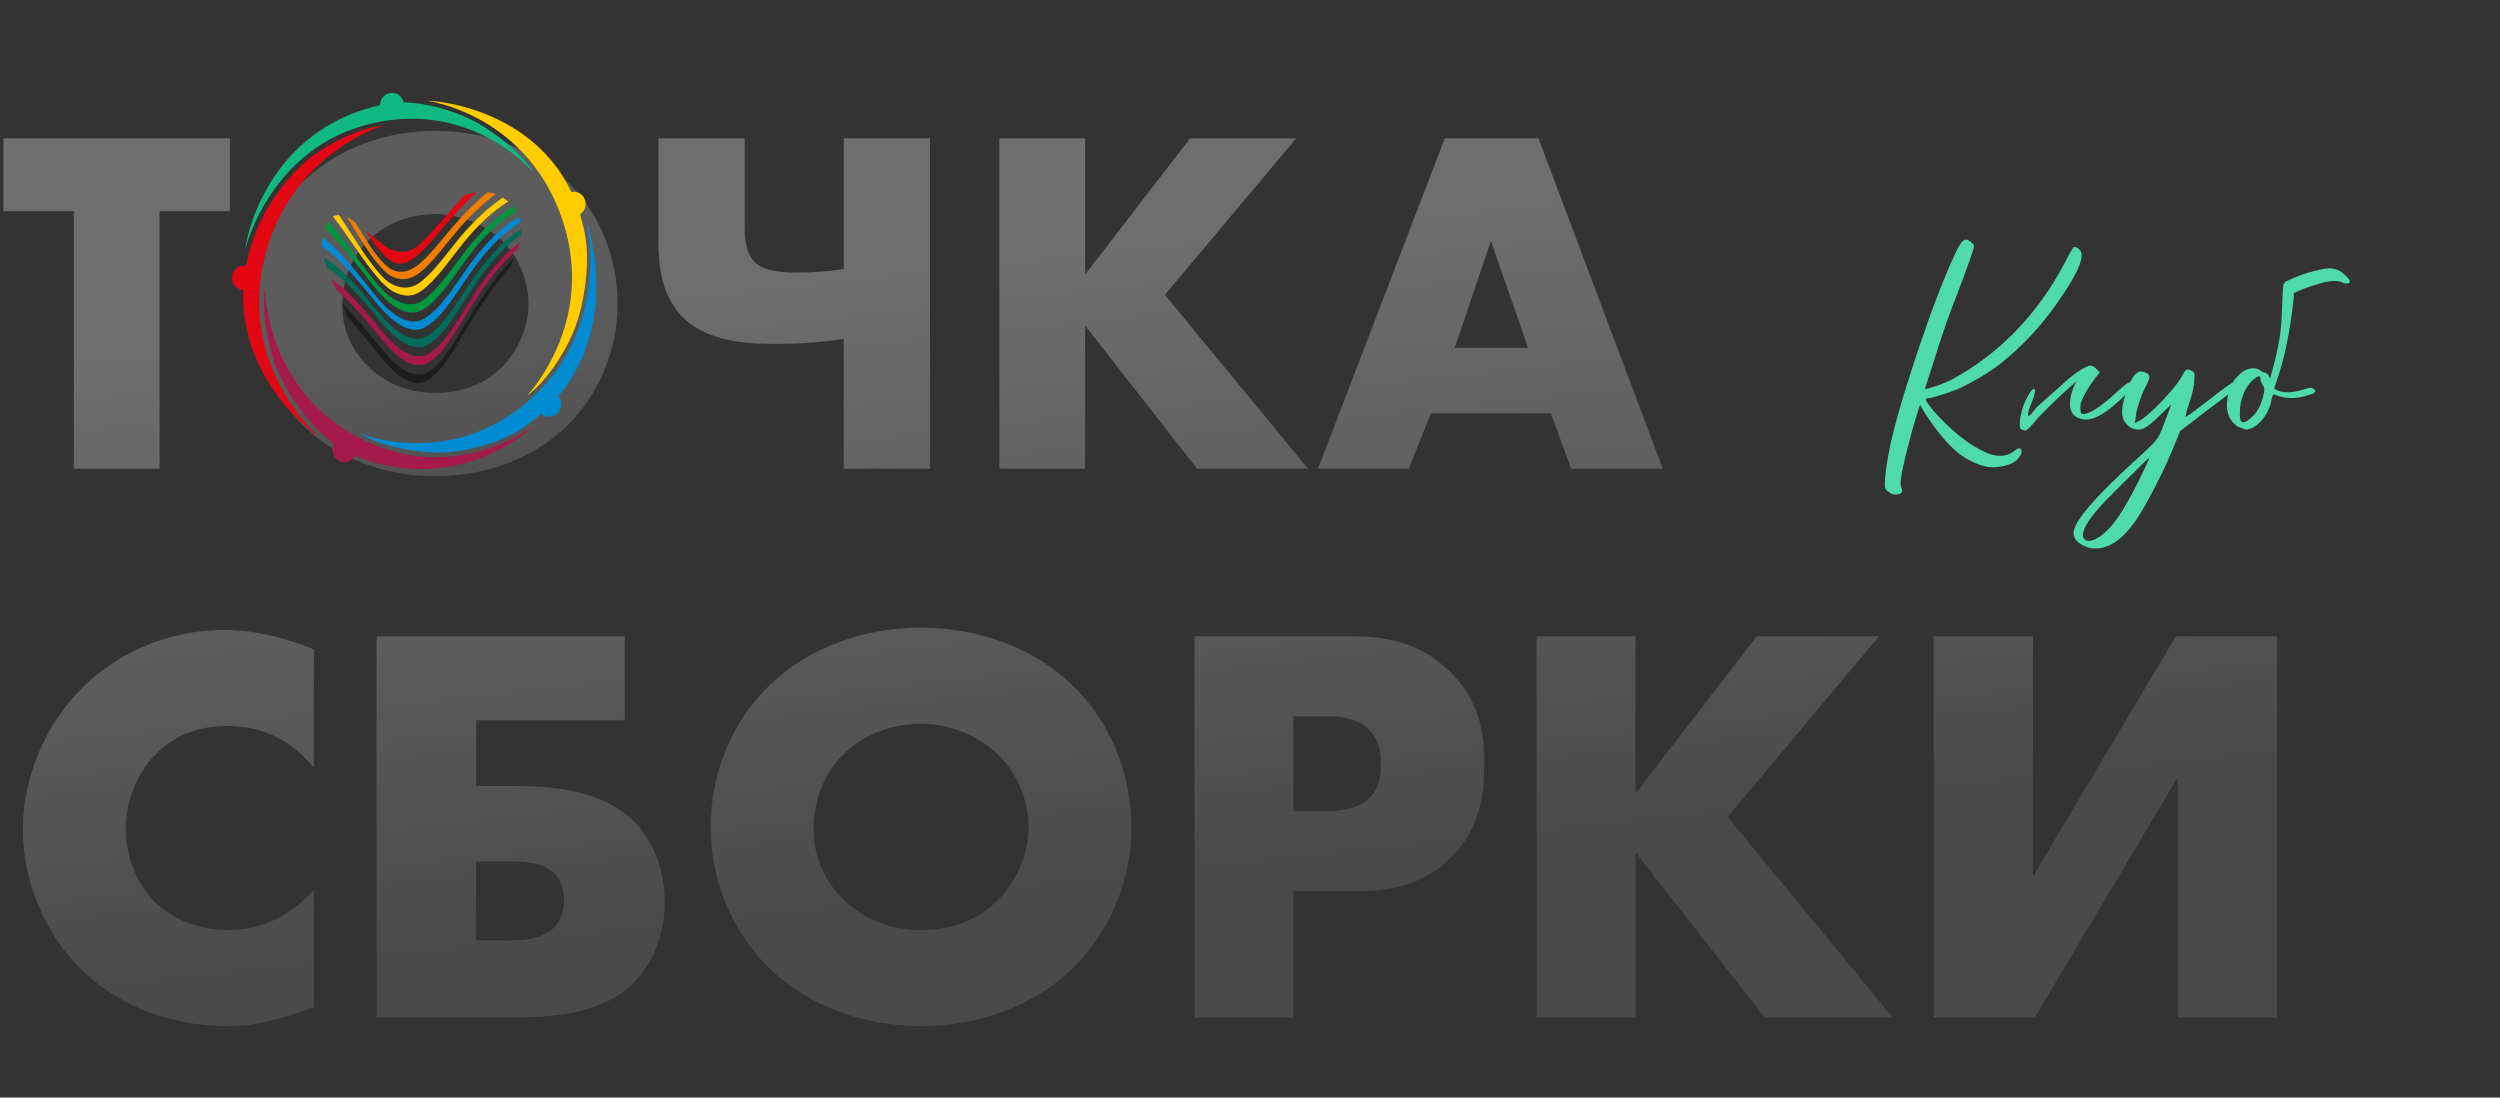 <?xml version="1.0" encoding="UTF-8"?> <svg xmlns="http://www.w3.org/2000/svg" width="656" height="288" viewBox="0 0 656 288" fill="none"><rect x="0" y="0" width="656" height="288" fill="#333333" stroke="none"/> <path d="M60.32 55.4V36.29H0.91V55.4H19.37V123H41.86V55.4H60.32ZM221.404 123H244.024V36.29H221.404V70.61C217.244 71.26 213.084 71.52 208.664 71.52C205.674 71.52 200.474 71.26 198.004 68.79C195.664 66.45 195.404 62.29 195.404 59.82V36.29H172.784V63.2C172.784 69.57 173.434 77.89 179.674 83.74C186.174 89.85 196.964 90.24 203.334 90.24C209.574 90.24 215.424 89.85 221.404 88.94V123ZM284.735 36.29H262.245V123H284.735V85.43L314.115 123H343.235L305.665 77.37L340.115 36.29H312.295L284.735 72.04V36.29ZM412.272 123H436.322L403.692 36.29H379.122L345.842 123H369.632L375.482 108.44H406.942L412.272 123ZM381.722 91.28L391.212 63.2L400.962 91.28H381.722ZM82.35 233.55C73.2 243.6 63.6 244.05 59.7 244.05C52.35 244.05 45.45 241.2 41.1 237.15C35.85 232.2 33 224.55 33 217.65C33 210.6 35.55 202.8 41.7 197.1C46.5 192.75 52.2 190.5 59.7 190.5C64.05 190.5 73.95 191.1 82.35 201.45V170.4C71.7 166.05 63.75 165.3 58.95 165.3C43.35 165.3 30 171.9 21.15 180.9C12.15 190.05 6 203.55 6 217.8C6 230.85 11.4 244.5 21.15 254.25C29.4 262.35 42.45 269.25 59.85 269.25C66.3 269.25 72 268.05 82.35 264.3V233.55ZM98.83 267H134.23C146.23 267 158.23 265.8 166.18 258C171.58 252.6 174.43 244.8 174.43 236.7C174.43 228.3 171.43 220.95 166.78 216C159.28 208.2 147.88 206.25 135.13 206.25H124.93V189H163.93V166.95H98.83V267ZM124.93 246.75V226.05H133.93C137.23 226.05 142.03 226.2 145.03 228.75C146.68 230.25 148.03 232.8 148.03 236.25C148.03 239.25 146.98 241.65 145.48 243.3C142.33 246.6 136.78 246.75 133.93 246.75H124.93ZM296.869 217.05C296.869 203.7 291.769 189.6 281.119 179.55C270.919 169.8 256.519 164.7 241.669 164.7C226.819 164.7 212.419 169.8 202.219 179.55C191.569 189.6 186.469 203.7 186.469 217.05C186.469 230.25 191.569 244.2 202.219 254.4C212.419 264.15 226.819 269.25 241.669 269.25C256.519 269.25 270.919 264.15 281.119 254.4C291.769 244.2 296.869 230.25 296.869 217.05ZM241.669 189.9C248.569 189.9 256.219 192.6 261.769 197.85C266.419 202.35 269.869 209.25 269.869 217.05C269.869 224.7 266.419 231.6 261.769 236.25C257.119 240.9 250.519 244.05 241.669 244.05C232.969 244.05 226.219 240.75 221.419 236.1C217.669 232.5 213.469 226.35 213.469 217.5C213.469 210.45 216.019 203.1 221.419 197.85C226.819 192.45 234.469 189.9 241.669 189.9ZM355.73 233.85C363.53 233.85 372.83 232.8 380.63 225.15C388.43 217.5 389.48 208.2 389.48 200.25C389.48 191.85 387.98 183.45 380.18 175.95C372.53 168.6 363.53 166.95 354.83 166.95H313.43V267H339.38V233.85H355.73ZM339.38 187.95H348.23C351.53 187.95 356.33 188.4 359.33 191.55C362.03 194.25 362.33 197.85 362.33 200.55C362.33 202.95 362.18 207 359.03 209.7C355.88 212.55 350.78 212.85 348.08 212.85H339.38V187.95ZM429.175 166.95H403.225V267H429.175V223.65L463.075 267H496.675L453.325 214.35L493.075 166.95H460.975L429.175 208.2V166.95ZM507.375 166.95V267H533.925L571.425 204V267H597.525V166.95H570.975L533.475 229.95V166.95H507.375Z" fill="#4A4A4A"></path> <path d="M60.32 55.4V36.29H0.91V55.4H19.37V123H41.86V55.4H60.32ZM221.404 123H244.024V36.29H221.404V70.61C217.244 71.26 213.084 71.52 208.664 71.52C205.674 71.52 200.474 71.26 198.004 68.79C195.664 66.45 195.404 62.29 195.404 59.82V36.29H172.784V63.2C172.784 69.57 173.434 77.89 179.674 83.74C186.174 89.85 196.964 90.24 203.334 90.24C209.574 90.24 215.424 89.85 221.404 88.94V123ZM284.735 36.29H262.245V123H284.735V85.43L314.115 123H343.235L305.665 77.37L340.115 36.29H312.295L284.735 72.04V36.29ZM412.272 123H436.322L403.692 36.29H379.122L345.842 123H369.632L375.482 108.44H406.942L412.272 123ZM381.722 91.28L391.212 63.2L400.962 91.28H381.722ZM82.35 233.55C73.2 243.6 63.6 244.05 59.7 244.05C52.35 244.05 45.45 241.2 41.1 237.15C35.85 232.2 33 224.55 33 217.65C33 210.6 35.55 202.8 41.7 197.1C46.5 192.75 52.2 190.5 59.7 190.5C64.05 190.5 73.95 191.1 82.35 201.45V170.4C71.7 166.05 63.75 165.3 58.95 165.3C43.35 165.3 30 171.9 21.15 180.9C12.15 190.05 6 203.55 6 217.8C6 230.85 11.4 244.5 21.15 254.25C29.4 262.35 42.45 269.25 59.85 269.25C66.3 269.25 72 268.05 82.35 264.3V233.55ZM98.83 267H134.23C146.23 267 158.23 265.8 166.18 258C171.58 252.6 174.43 244.8 174.43 236.7C174.43 228.3 171.43 220.95 166.78 216C159.28 208.2 147.88 206.25 135.13 206.25H124.93V189H163.93V166.95H98.83V267ZM124.93 246.75V226.05H133.93C137.23 226.05 142.03 226.2 145.03 228.75C146.68 230.25 148.03 232.8 148.03 236.25C148.03 239.25 146.98 241.65 145.48 243.3C142.33 246.6 136.78 246.75 133.93 246.75H124.93ZM296.869 217.05C296.869 203.7 291.769 189.6 281.119 179.55C270.919 169.8 256.519 164.7 241.669 164.7C226.819 164.7 212.419 169.8 202.219 179.55C191.569 189.6 186.469 203.7 186.469 217.05C186.469 230.25 191.569 244.2 202.219 254.4C212.419 264.15 226.819 269.25 241.669 269.25C256.519 269.25 270.919 264.15 281.119 254.4C291.769 244.2 296.869 230.25 296.869 217.05ZM241.669 189.9C248.569 189.9 256.219 192.6 261.769 197.85C266.419 202.35 269.869 209.25 269.869 217.05C269.869 224.7 266.419 231.6 261.769 236.25C257.119 240.9 250.519 244.05 241.669 244.05C232.969 244.05 226.219 240.75 221.419 236.1C217.669 232.5 213.469 226.35 213.469 217.5C213.469 210.45 216.019 203.1 221.419 197.85C226.819 192.45 234.469 189.9 241.669 189.9ZM355.73 233.85C363.53 233.85 372.83 232.8 380.63 225.15C388.43 217.5 389.48 208.2 389.48 200.25C389.48 191.85 387.98 183.45 380.18 175.95C372.53 168.6 363.53 166.95 354.83 166.95H313.43V267H339.38V233.85H355.73ZM339.38 187.95H348.23C351.53 187.95 356.33 188.4 359.33 191.55C362.03 194.25 362.33 197.85 362.33 200.55C362.33 202.95 362.18 207 359.03 209.7C355.88 212.55 350.78 212.85 348.08 212.85H339.38V187.95ZM429.175 166.95H403.225V267H429.175V223.65L463.075 267H496.675L453.325 214.35L493.075 166.95H460.975L429.175 208.2V166.95ZM507.375 166.95V267H533.925L571.425 204V267H597.525V166.95H570.975L533.475 229.95V166.95H507.375Z" fill="url(#paint0_linear_314_251)" fill-opacity="0.2"></path> <path d="M162.071 79.71C162.071 68.14 157.651 55.92 148.421 47.21C139.581 38.76 127.101 34.34 114.231 34.34C101.361 34.34 88.881 38.76 80.041 47.21C70.811 55.92 66.391 68.14 66.391 79.71C66.391 91.15 70.811 103.24 80.041 112.08C88.881 120.53 101.361 124.95 114.231 124.95C127.101 124.95 139.581 120.53 148.421 112.08C157.651 103.24 162.071 91.15 162.071 79.71ZM114.231 56.18C120.211 56.18 126.841 58.52 131.651 63.07C135.681 66.97 138.671 72.95 138.671 79.71C138.671 86.34 135.681 92.32 131.651 96.35C127.621 100.38 121.901 103.11 114.231 103.11C106.691 103.11 100.841 100.25 96.681 96.22C93.431 93.1 89.791 87.77 89.791 80.1C89.791 73.99 92.001 67.62 96.681 63.07C101.361 58.39 107.991 56.18 114.231 56.18Z" fill="url(#paint1_linear_314_251)" fill-opacity="0.2"></path> <path d="M497.75 129.76H497.45C496.77 129.76 496.29 129.62 496.01 129.34L495.17 128.8C494.77 128.4 494.57 127.94 494.57 127.42C494.57 125.5 494.87 122.9 495.47 119.62C496.39 114.18 498.71 105.82 502.43 94.54C504.87 87.14 507.11 80.84 509.15 75.64C511.87 68.92 513.65 65 514.49 63.88C514.97 63.2 515.45 62.86 515.93 62.86C516.13 62.86 516.39 62.96 516.71 63.16C517.03 63.36 517.31 63.6 517.55 63.88C517.83 64.12 517.97 64.34 517.97 64.54C517.97 65.3 516.45 69.64 513.41 77.56C511.89 81.36 510.31 85.8 508.67 90.88C508.15 92.56 507.63 94.2 507.11 95.8C506.59 97.36 506.21 98.54 505.97 99.34C505.73 100.1 505.51 100.74 505.31 101.26L505.13 102.1H505.19C505.35 102.1 505.83 101.98 506.63 101.74C508.75 101.1 510.57 100.4 512.09 99.64C524.73 92.76 534.63 82.54 541.79 68.98C542.35 67.82 542.87 66.84 543.35 66.04C543.83 65.24 544.13 64.82 544.25 64.78C544.65 64.78 545.07 64.98 545.51 65.38C545.99 65.74 546.23 66.28 546.23 67C546.23 68.96 544.65 72.3 541.49 77.02C536.85 84.18 531.39 90.26 525.11 95.26C523.55 96.5 521.83 97.68 519.95 98.8C517.31 100.36 515.13 101.5 513.41 102.22C511.69 102.9 509.71 103.56 507.47 104.2C506.71 104.4 506.17 104.5 505.85 104.5L505.43 104.56L505.37 104.8C505.37 105.08 505.55 105.46 505.91 105.94C507.23 107.82 509.27 110.02 512.03 112.54C514.79 115.1 517.67 117.1 520.67 118.54C522.19 119.26 523.57 119.62 524.81 119.62C526.09 119.62 527.25 119.26 528.29 118.54L528.71 118.18C529.15 117.82 529.51 117.64 529.79 117.64C530.23 117.64 530.45 117.9 530.45 118.42V118.9C530.41 119.14 530.15 119.56 529.67 120.16C529.23 120.76 528.55 121.28 527.63 121.72C526.03 122.32 524.49 122.62 523.01 122.62C521.09 122.62 518.89 121.94 516.41 120.58C513.97 119.22 511.55 117.04 509.15 114.04C506.79 111.08 505.01 108.46 503.81 106.18C503.01 108.66 502.29 111.04 501.65 113.32C501.05 115.64 500.49 117.82 499.97 119.86C499.49 121.9 499.17 123.36 499.01 124.24C498.81 125.4 498.71 126.3 498.71 126.94C498.71 127.34 498.77 127.68 498.89 127.96C499.05 128.28 499.13 128.54 499.13 128.74C499.13 129.34 498.67 129.68 497.75 129.76ZM544.877 100C544.157 100.64 543.357 101.36 542.477 102.16C541.077 103.4 539.697 104.7 538.337 106.06C536.977 107.38 535.777 108.58 534.737 109.66C533.097 111.74 532.017 112.84 531.497 112.96H531.317C531.157 112.96 530.977 112.92 530.777 112.84C530.577 112.76 530.417 112.66 530.297 112.54C530.177 112.46 530.117 112.4 530.117 112.36C529.837 111.68 529.937 110.32 530.417 108.28C530.897 106.2 531.797 104.22 533.117 102.34C534.477 101.38 534.297 102.9 532.577 106.9C531.857 109.26 532.057 109.76 533.177 108.4L534.557 106.72L538.157 103.54L540.797 101.2C543.677 98.48 546.117 96.74 548.117 95.98H548.177L548.357 95.92H548.537C549.017 95.92 549.537 96.22 550.097 96.82L550.997 97.66C549.197 99.94 547.937 101.76 547.217 103.12C546.497 104.44 546.077 105.4 545.957 106C545.877 106.6 545.857 107.12 545.897 107.56C545.937 108 545.997 108.3 546.077 108.46C546.197 108.58 546.397 108.64 546.677 108.64C548.437 108.64 551.577 106.52 556.097 102.28C557.577 100.96 558.517 100.3 558.917 100.3C559.477 100.3 559.757 100.48 559.757 100.84C559.757 101.4 559.017 102.38 557.537 103.78C553.257 107.98 549.917 110.08 547.517 110.08C545.077 110.08 543.637 109.02 543.197 106.9C542.997 104.78 543.557 102.48 544.877 100ZM548.123 141.94C548.763 141.94 549.563 141.66 550.523 141.1C552.243 140.02 553.903 138.36 555.503 136.12C557.103 133.88 559.003 130.56 561.203 126.16C563.043 122.4 563.963 120.4 563.963 120.16C563.843 120.16 563.183 120.76 561.983 121.96C557.703 126.16 554.663 129.18 552.863 131.02C548.663 135.34 546.563 138.48 546.563 140.44C546.563 140.88 546.703 141.24 546.983 141.52C547.263 141.8 547.643 141.94 548.123 141.94ZM549.923 143.92C549.443 143.92 548.943 143.88 548.423 143.8C545.543 142.96 544.103 141.64 544.103 139.84C544.103 136.96 549.603 130.52 560.603 120.52C562.483 118.84 563.863 117.54 564.743 116.62C565.623 115.74 566.283 114.84 566.723 113.92C567.163 113 567.683 111.7 568.283 110.02C568.803 108.74 569.283 107.44 569.723 106.12L566.663 109.06C565.103 110.62 563.863 111.66 562.943 112.18C562.303 112.54 561.683 112.72 561.083 112.72C560.763 112.72 560.463 112.68 560.183 112.6C559.183 112.36 558.383 111.84 557.783 111.04C557.143 110.24 556.823 109.3 556.823 108.22C556.823 106.94 557.123 105.36 557.723 103.48C559.003 99.48 560.343 97.48 561.743 97.48C562.223 97.48 562.723 97.62 563.243 97.9C563.763 98.18 564.023 98.54 564.023 98.98C563.983 99.42 563.703 100.14 563.183 101.14C562.503 102.42 561.903 103.84 561.383 105.4C560.863 106.92 560.543 108.2 560.423 109.24L560.183 111.04L561.443 110.38C562.363 109.86 563.603 108.86 565.163 107.38C566.723 105.9 568.203 104.34 569.603 102.7C571.043 101.02 572.043 99.66 572.603 98.62C573.083 97.5 573.563 96.94 574.043 96.94C574.323 96.94 574.543 97 574.703 97.12C574.863 97.2 575.023 97.28 575.183 97.36C575.423 97.48 575.583 97.6 575.663 97.72C575.783 97.84 575.843 98.04 575.843 98.32L575.783 99.58C575.783 101.14 575.323 103.24 574.403 105.88C574.083 106.88 573.843 107.7 573.683 108.34C573.523 108.98 573.443 109.36 573.443 109.48C573.483 109.48 573.943 109.18 574.823 108.58C575.703 107.94 576.743 107.16 577.943 106.24C581.143 103.72 583.443 101.98 584.843 101.02C585.923 100.3 586.643 99.94 587.003 99.94C587.283 99.94 587.463 100.06 587.543 100.3C587.663 100.54 587.723 100.7 587.723 100.78C587.723 100.86 587.383 101.2 586.703 101.8C586.063 102.4 585.243 103.08 584.243 103.84C579.683 107.24 575.623 110.34 572.063 113.14L570.263 117.52C568.703 121.28 567.003 124.9 565.163 128.38C563.363 131.86 561.703 134.72 560.183 136.96C556.823 141.6 553.403 143.92 549.923 143.92ZM588.643 110.8C589.243 110.8 590.083 110.26 591.163 109.18C592.603 107.74 593.563 105.72 594.043 103.12C594.043 103 594.063 102.9 594.103 102.82L594.163 101.92C594.123 101.68 594.003 101.44 593.803 101.2C593.643 100.92 593.483 100.62 593.323 100.3C593.203 99.98 593.143 99.7 593.143 99.46C593.143 99.18 593.123 99 593.083 98.92C593.083 98.8 593.003 98.74 592.843 98.74C592.443 98.74 591.843 99.1 591.043 99.82C590.123 100.7 589.363 101.82 588.763 103.18C588.083 104.78 587.743 106.44 587.743 108.16C587.743 108.44 587.743 108.78 587.743 109.18C587.743 109.58 587.803 109.96 587.923 110.32C588.083 110.64 588.323 110.8 588.643 110.8ZM596.743 101.92C596.943 102.12 597.223 102.3 597.583 102.46C598.383 102.78 599.283 102.94 600.283 102.94C601.523 102.94 602.883 102.7 604.363 102.22C605.323 101.9 605.943 101.74 606.223 101.74C606.543 101.74 606.843 101.86 607.123 102.1C607.403 102.3 607.543 102.48 607.543 102.64C607.543 102.76 607.423 102.92 607.183 103.12C606.943 103.32 606.123 103.6 604.723 103.96C603.563 104.28 602.423 104.44 601.303 104.44C600.063 104.44 598.843 104.24 597.643 103.84L596.683 103.48C596.523 103.48 596.403 103.6 596.323 103.84C596.243 104.04 596.143 104.4 596.023 104.92C595.743 106.72 594.963 108.42 593.683 110.02C592.683 111.3 591.663 112.1 590.623 112.42L589.723 112.72H589.483C589.323 112.72 589.023 112.64 588.583 112.48L588.283 112.36C587.483 112.12 586.863 111.78 586.423 111.34C585.023 110.1 584.323 108.38 584.323 106.18C584.323 105.26 584.543 103.98 584.983 102.34C585.423 100.66 586.563 99.08 588.403 97.6C589.323 96.96 590.263 96.64 591.223 96.64C592.023 96.64 592.663 96.84 593.143 97.24C593.663 97.6 594.043 97.78 594.283 97.78C594.563 97.78 594.883 98.02 595.243 98.5C595.403 98.78 595.543 99.06 595.663 99.34C597.463 93.22 598.463 88.16 598.663 84.16C598.863 78.68 599.023 75.6 599.143 74.92C599.263 74.24 599.643 73.82 600.283 73.66C602.483 72.58 604.783 71.74 607.183 71.14C609.303 70.58 610.783 70.34 611.623 70.42L612.943 70.66C613.863 70.9 614.863 71.6 615.943 72.76C616.343 73.24 616.563 73.58 616.603 73.78C616.643 74.06 616.523 74.24 616.243 74.32L615.883 74.38C615.683 74.46 615.323 74.4 614.803 74.2C613.683 73.56 611.883 73.56 609.403 74.2C609.083 74.28 608.123 74.56 606.523 75.04C605.603 75.32 604.043 75.94 601.843 76.9C602.003 77.26 601.743 79.78 601.063 84.46C600.383 89.14 599.423 93.52 598.183 97.6C597.663 99.24 597.183 100.68 596.743 101.92Z" fill="#4FDAAC"></path> <path d="M102.474 27.075C68.716 32.8 64.149 65.454 64.415 65.257C64.415 65.257 70.885 38.209 98.174 32.247C124.244 26.522 139.924 45.159 139.924 45.159C139.924 45.159 137.298 39.986 127.365 33.511C119.296 28.22 108.031 26.127 102.474 27.075Z" fill="#11B982"></path> <path d="M103.2 30.792C104.917 30.583 106.155 28.978 105.964 27.207C105.774 25.436 104.227 24.169 102.509 24.378C100.792 24.587 99.554 26.192 99.745 27.963C99.935 29.734 101.482 31 103.2 30.792Z" fill="#11B982"></path> <path d="M67.156 60.873C54.026 94.357 83.712 114.89 83.674 114.574C83.674 114.574 62.056 96.213 69.592 66.954C76.48 40.262 100.305 33.036 100.305 33.036C100.305 33.036 94.444 33.036 84.359 39.314C75.491 44.882 69.516 54.872 67.156 60.873Z" fill="#E30613"></path> <path d="M66.969 74.01C67.53 72.334 66.659 70.486 65.022 69.883C63.386 69.28 61.605 70.15 61.044 71.827C60.483 73.503 61.355 75.351 62.991 75.954C64.627 76.557 66.409 75.687 66.969 74.01Z" fill="#E30613"></path> <path d="M137.336 112.205C165.918 92.541 154.12 58.307 153.968 58.584C153.968 58.584 160.704 86.461 138.25 105.572C117.66 123.103 94.52 113.824 94.52 113.824C94.52 113.824 100.191 117.615 111.913 118.641C121.275 119.51 132.274 115.719 137.336 112.205Z" fill="#008BD2"></path> <path d="M145.859 108.785C147.29 107.772 147.67 105.758 146.706 104.286C145.743 102.815 143.801 102.443 142.37 103.456C140.939 104.469 140.559 106.483 141.523 107.955C142.486 109.426 144.427 109.798 145.859 108.785Z" fill="#008BD2"></path> <path d="M153.702 62.809C148.145 27.825 112.065 26.245 112.256 26.482C112.256 26.482 138.973 29.996 147.955 58.86C156.137 85.158 138.364 103.755 138.364 103.755C138.364 103.755 144.149 100.004 149.515 89.185C153.778 80.538 154.615 68.534 153.702 62.809Z" fill="#FFCC00"></path> <path d="M151.172 56.684C152.866 56.305 153.957 54.587 153.608 52.846C153.259 51.105 151.603 50.001 149.909 50.38C148.214 50.759 147.124 52.477 147.472 54.218C147.821 55.959 149.477 57.063 151.172 56.684Z" fill="#FFCC00"></path> <path d="M91.666 118.957C119.715 131.395 140.343 111.771 140 111.731C140 111.731 118.611 128.513 93.036 114.258C69.553 101.188 69.515 75.681 69.515 75.681C69.515 75.681 68.107 82.512 71.685 94.121C74.691 103.716 84.168 115.64 91.666 118.957Z" fill="#A5194B"></path> <path d="M92.988 119.853C93.928 118.367 93.517 116.359 92.07 115.369C90.623 114.379 88.688 114.782 87.748 116.269C86.808 117.756 87.218 119.763 88.665 120.753C90.112 121.743 92.048 121.34 92.988 119.853Z" fill="#A5194B"></path> <path fill-rule="evenodd" clip-rule="evenodd" d="M134.939 67.626C134.634 68.376 134.253 69.205 133.873 70.035C130.067 74.26 126.413 79.63 122.874 85.513C119.411 91.238 116.404 96.845 112.712 99.491C109.591 101.702 105.709 100.044 102.36 96.411C98.478 92.265 94.939 87.132 91.209 83.223C90.714 81.999 90.219 80.775 89.763 79.669C93.759 83.341 97.565 88.593 101.675 93.292C105.291 97.398 109.401 99.57 112.712 97.359C116.632 94.753 119.753 88.79 123.407 82.867C127.098 76.866 130.942 71.575 134.939 67.626Z" fill="#1D1D1B"></path> <path fill-rule="evenodd" clip-rule="evenodd" d="M136.347 63.559C136.194 64.151 136.004 64.783 135.814 65.414C131.704 68.85 127.669 74.062 123.825 80.143C119.981 86.223 116.746 92.423 112.636 95.029C109.135 97.2 104.834 94.515 100.952 89.935C96.613 84.802 92.503 79.471 88.317 76.154C87.898 75.207 87.479 74.22 87.061 73.272C91.475 76.194 95.776 81.525 100.305 87.013C104.377 91.909 108.868 94.989 112.484 92.817C116.784 90.29 120.134 83.933 124.092 77.773C128.012 71.693 132.16 66.678 136.347 63.559Z" fill="#A5194B"></path> <path fill-rule="evenodd" clip-rule="evenodd" d="M136.727 60.123C136.727 60.202 136.727 60.084 136.727 60.321C136.727 60.597 136.689 61.229 136.651 61.703C132.427 64.506 128.202 69.323 124.168 75.365C120.096 81.485 116.67 87.921 112.255 90.448C108.488 92.58 103.883 89.224 99.62 84.051C94.901 78.326 90.448 72.956 85.843 70.271C85.576 69.521 85.31 68.731 85.082 67.981C85.043 67.862 85.005 67.704 84.967 67.586C89.648 70.231 94.216 75.72 99.049 81.603C103.388 86.934 108.069 90.409 111.913 88.237C116.404 85.71 119.943 79.274 124.092 73.232C128.202 67.27 132.465 62.69 136.727 60.123Z" fill="#006D5C"></path> <path fill-rule="evenodd" clip-rule="evenodd" d="M136.118 57.043C136.27 57.517 136.423 57.991 136.537 58.465C132.274 60.834 127.974 65.216 123.863 71.021C119.677 76.904 116.137 83.301 111.57 85.868C107.726 88.039 102.969 84.683 98.63 79.352C93.759 73.39 89.192 67.704 84.51 64.822C84.472 63.992 84.51 63.163 84.624 62.373C89.268 65.69 93.721 71.653 98.554 77.576C102.779 82.827 107.498 85.868 111.304 83.617C115.795 80.971 119.334 74.772 123.521 69.086C127.631 63.479 131.932 59.294 136.118 57.043Z" fill="#008BD2"></path> <path fill-rule="evenodd" clip-rule="evenodd" d="M134.596 54.161C134.9 54.596 135.205 55.069 135.471 55.543C131.323 57.754 127.136 61.742 123.102 67.073C118.992 72.483 115.49 78.405 111.113 81.169C107.422 83.46 102.855 80.932 98.782 75.957C94.063 70.192 89.762 63.914 85.233 59.887C85.5 59.255 85.804 58.663 86.147 58.11C90.486 62.769 94.558 69.205 99.125 74.654C102.931 79.234 107.384 81.209 110.885 78.84C115.11 75.997 118.535 70.429 122.531 65.336C126.451 60.281 130.561 56.53 134.596 54.161Z" fill="#009640"></path> <path fill-rule="evenodd" clip-rule="evenodd" d="M131.932 51.831C132.426 52.108 132.921 52.502 133.34 52.897C129.458 55.266 125.538 58.899 121.732 63.558C117.926 68.257 114.615 73.351 110.619 76.312C107.308 78.76 103.121 77.497 99.582 73.43C95.281 68.494 91.513 62.058 87.365 56.806C87.859 56.53 88.392 56.451 88.925 56.411C92.769 62.018 96.233 68.218 100.229 72.482C103.464 75.917 107.346 76.352 110.428 73.943C114.158 71.021 117.279 66.401 120.857 62.097C124.548 57.754 128.24 54.358 131.932 51.831Z" fill="#FFCC00"></path> <path fill-rule="evenodd" clip-rule="evenodd" d="M127.936 50.449C128.697 50.528 129.382 50.726 130.067 50.923C126.642 53.529 123.178 56.727 119.905 60.636C116.632 64.506 113.74 68.573 110.39 71.377C107.612 73.706 104.073 74.022 101.18 71.377C97.565 68.06 94.482 62.492 91.019 56.964C91.742 57.32 92.465 57.754 93.188 58.346C96.271 63.282 98.973 67.981 102.132 70.311C104.72 72.166 107.764 71.298 110.276 69.047C113.245 66.401 115.871 62.927 118.801 59.531C121.732 56.056 124.815 53.016 127.936 50.449Z" fill="#EF7D00"></path> <path fill-rule="evenodd" clip-rule="evenodd" d="M121.694 51.357C122.836 50.923 123.978 50.607 125.081 50.449C122.417 52.897 119.867 55.582 117.355 58.465C114.92 61.268 112.674 64.151 110.162 66.441C108.031 68.415 105.557 69.837 103.35 68.85C100.762 67.704 98.478 64.309 95.928 60.518C96.956 61.347 97.983 62.176 99.049 62.966C102.893 66.599 106.889 67.152 110.124 64.111C114.158 60.36 117.622 55.78 121.694 51.357Z" fill="#E30613"></path> <defs> <linearGradient id="paint0_linear_314_251" x1="376.253" y1="55.68" x2="394.17" y2="220.977" gradientUnits="userSpaceOnUse"> <stop stop-color="white"></stop> <stop offset="1" stop-color="white" stop-opacity="0"></stop> </linearGradient> <linearGradient id="paint1_linear_314_251" x1="376.253" y1="55.68" x2="394.17" y2="220.977" gradientUnits="userSpaceOnUse"> <stop stop-color="white"></stop> <stop offset="1" stop-color="white" stop-opacity="0"></stop> </linearGradient> </defs> </svg> 